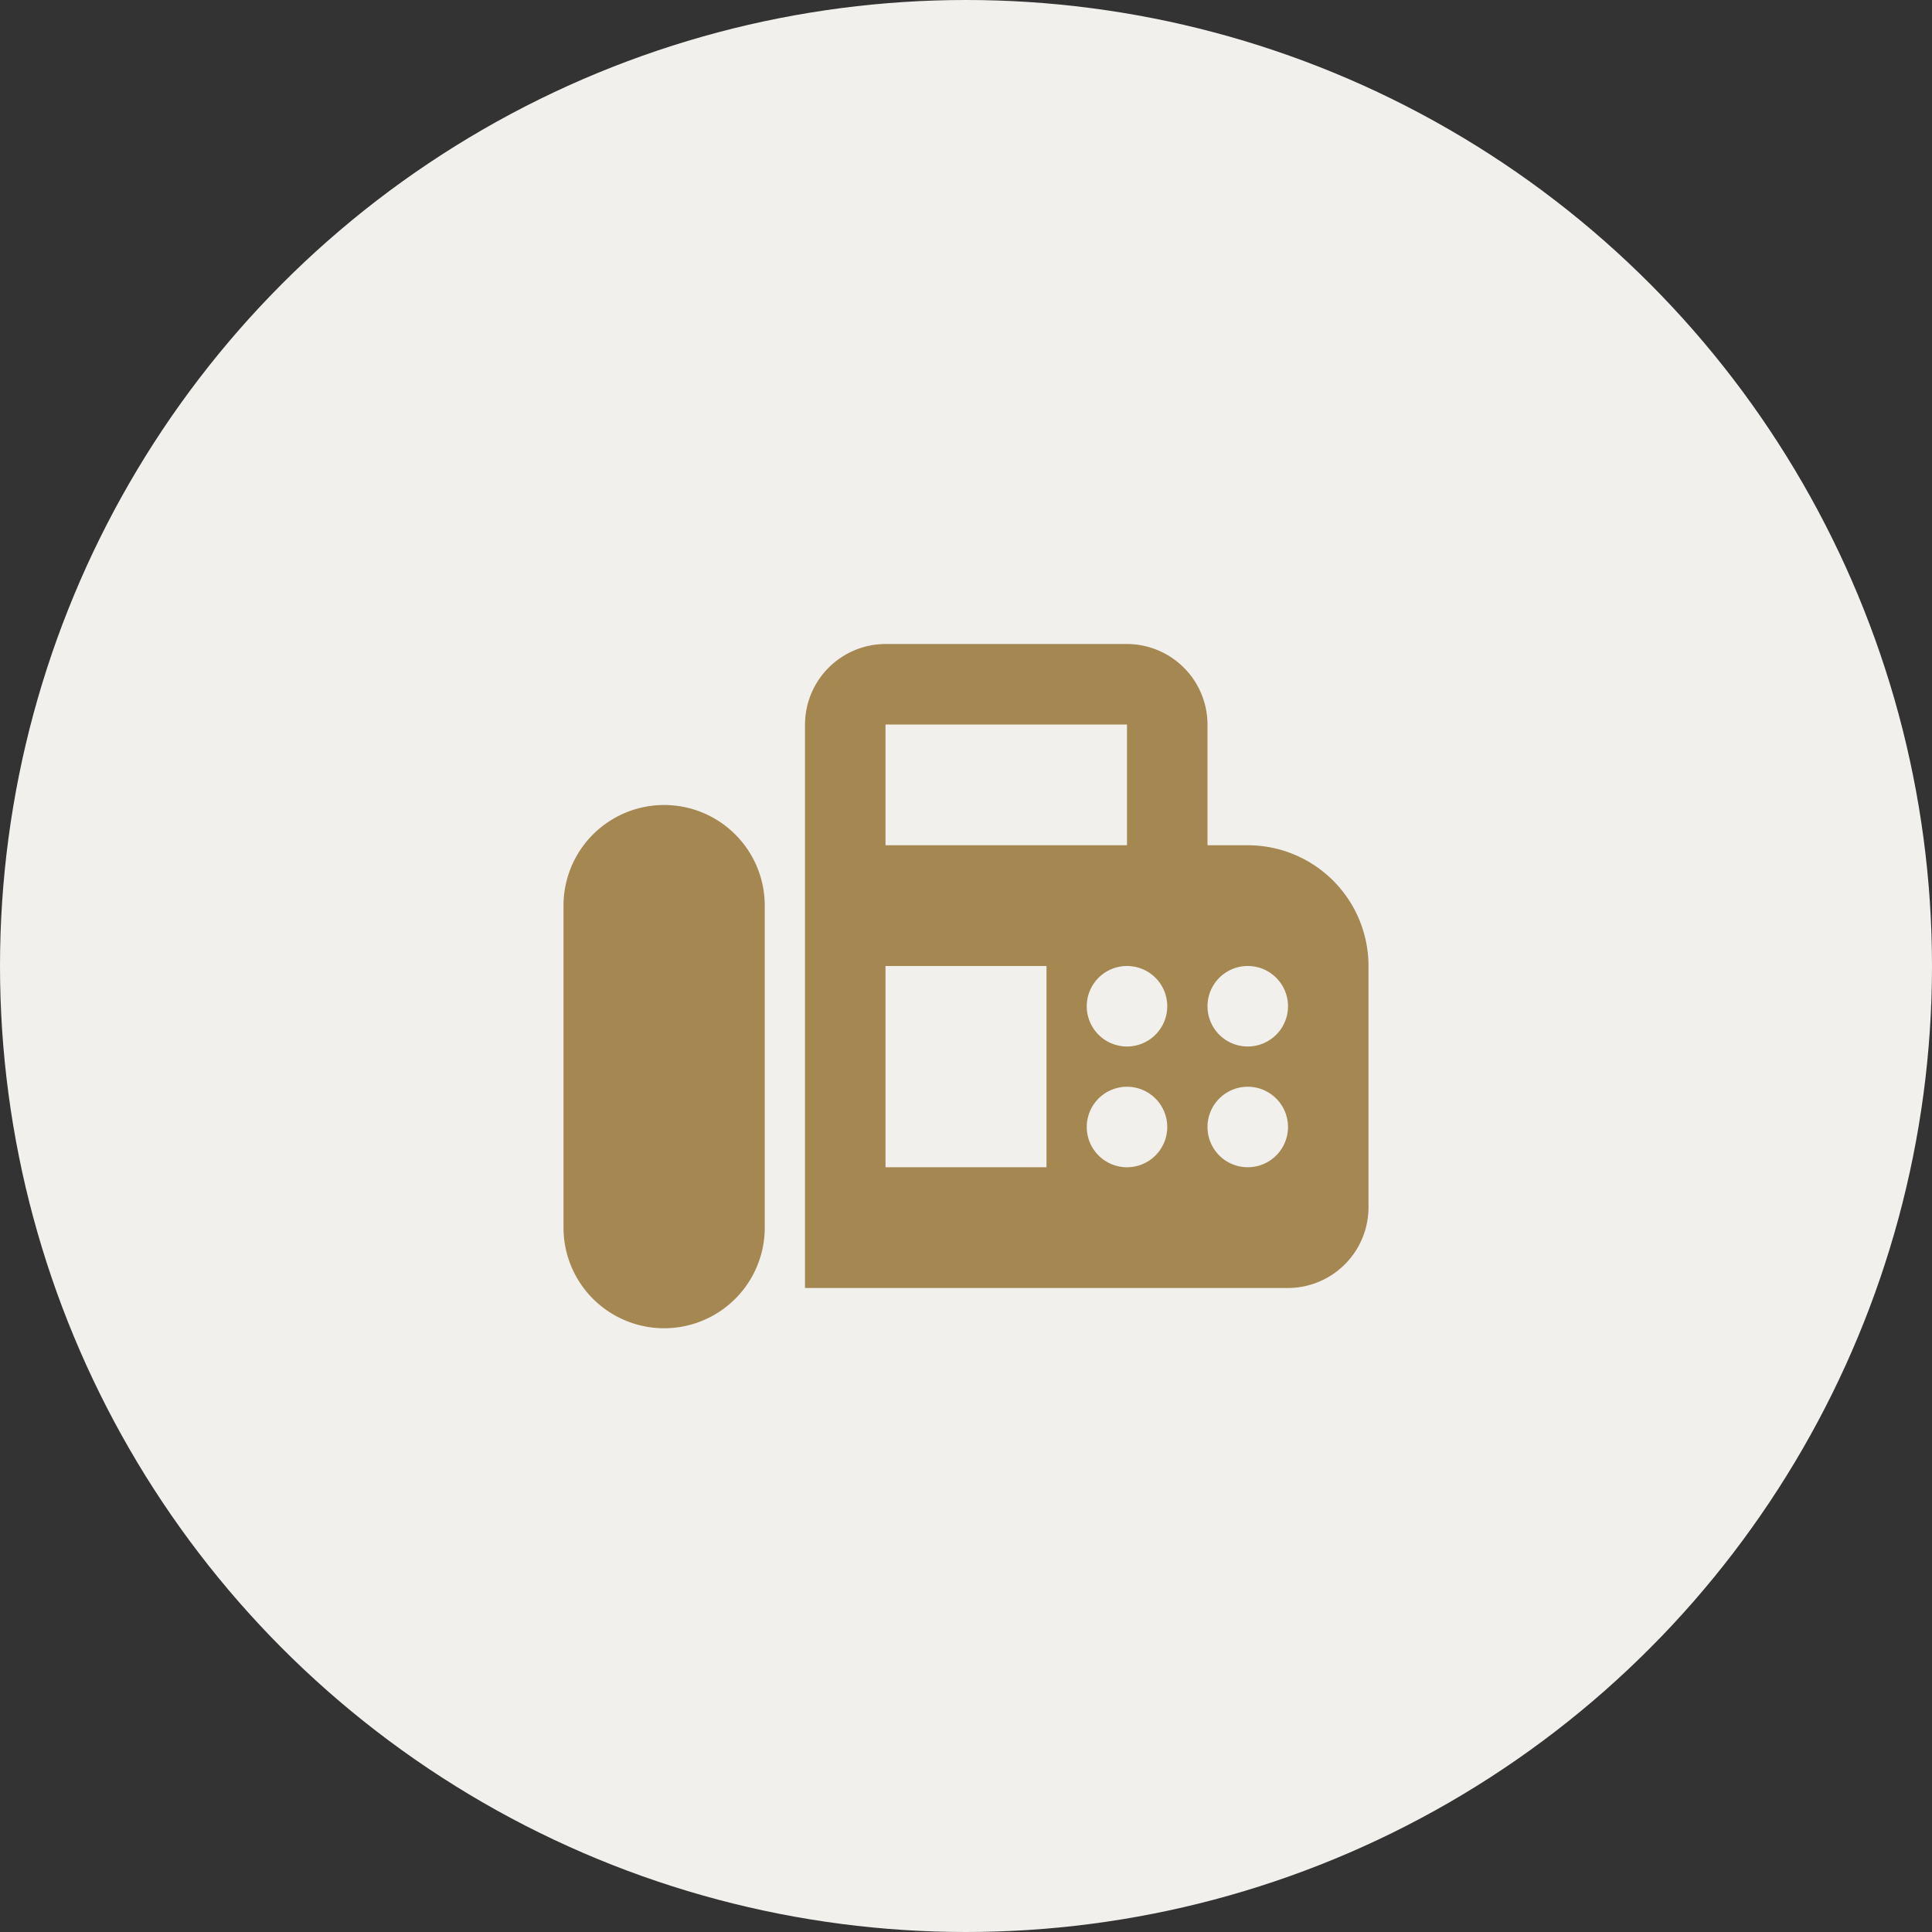 <svg xmlns="http://www.w3.org/2000/svg" width="48" height="48" viewBox="0 0 48 48"><rect x="0" y="0" width="48" height="48" fill="#333333" stroke="none"/><g id="ico_contact_fax" transform="translate(-660 -1992)"><circle id="Ellipse_2" data-name="Ellipse 2" cx="24" cy="24" r="24" transform="translate(660 1992)" fill="#f2f0ec"/><g id="fax_24dp_E8EAED" transform="translate(672 2004)"><g id="Group_10612" data-name="Group 10612"><rect id="Rectangle_2698" data-name="Rectangle 2698" width="24" height="24" fill="none"/><rect id="Rectangle_2699" data-name="Rectangle 2699" width="24" height="24" fill="none"/></g><g id="Group_10614" data-name="Group 10614"><g id="Group_10613" data-name="Group 10613"><path id="Path_1301" data-name="Path 1301" d="M19,9H18V6a2.006,2.006,0,0,0-2-2H10A2.006,2.006,0,0,0,8,6V20H20a2.006,2.006,0,0,0,2-2V12A3,3,0,0,0,19,9ZM10,6h6V9H10Zm4,11H10V12h4Zm2,0a1,1,0,1,1,1-1A1,1,0,0,1,16,17Zm0-3a1,1,0,1,1,1-1A1,1,0,0,1,16,14Zm3,3a1,1,0,1,1,1-1A1,1,0,0,1,19,17Zm0-3a1,1,0,1,1,1-1A1,1,0,0,1,19,14Z" fill="#a58752"/><path id="Path_1302" data-name="Path 1302" d="M4.5,8A2.5,2.5,0,0,0,2,10.5v8a2.5,2.5,0,0,0,5,0v-8A2.5,2.5,0,0,0,4.5,8Z" fill="#a58752"/></g></g></g></g></svg>